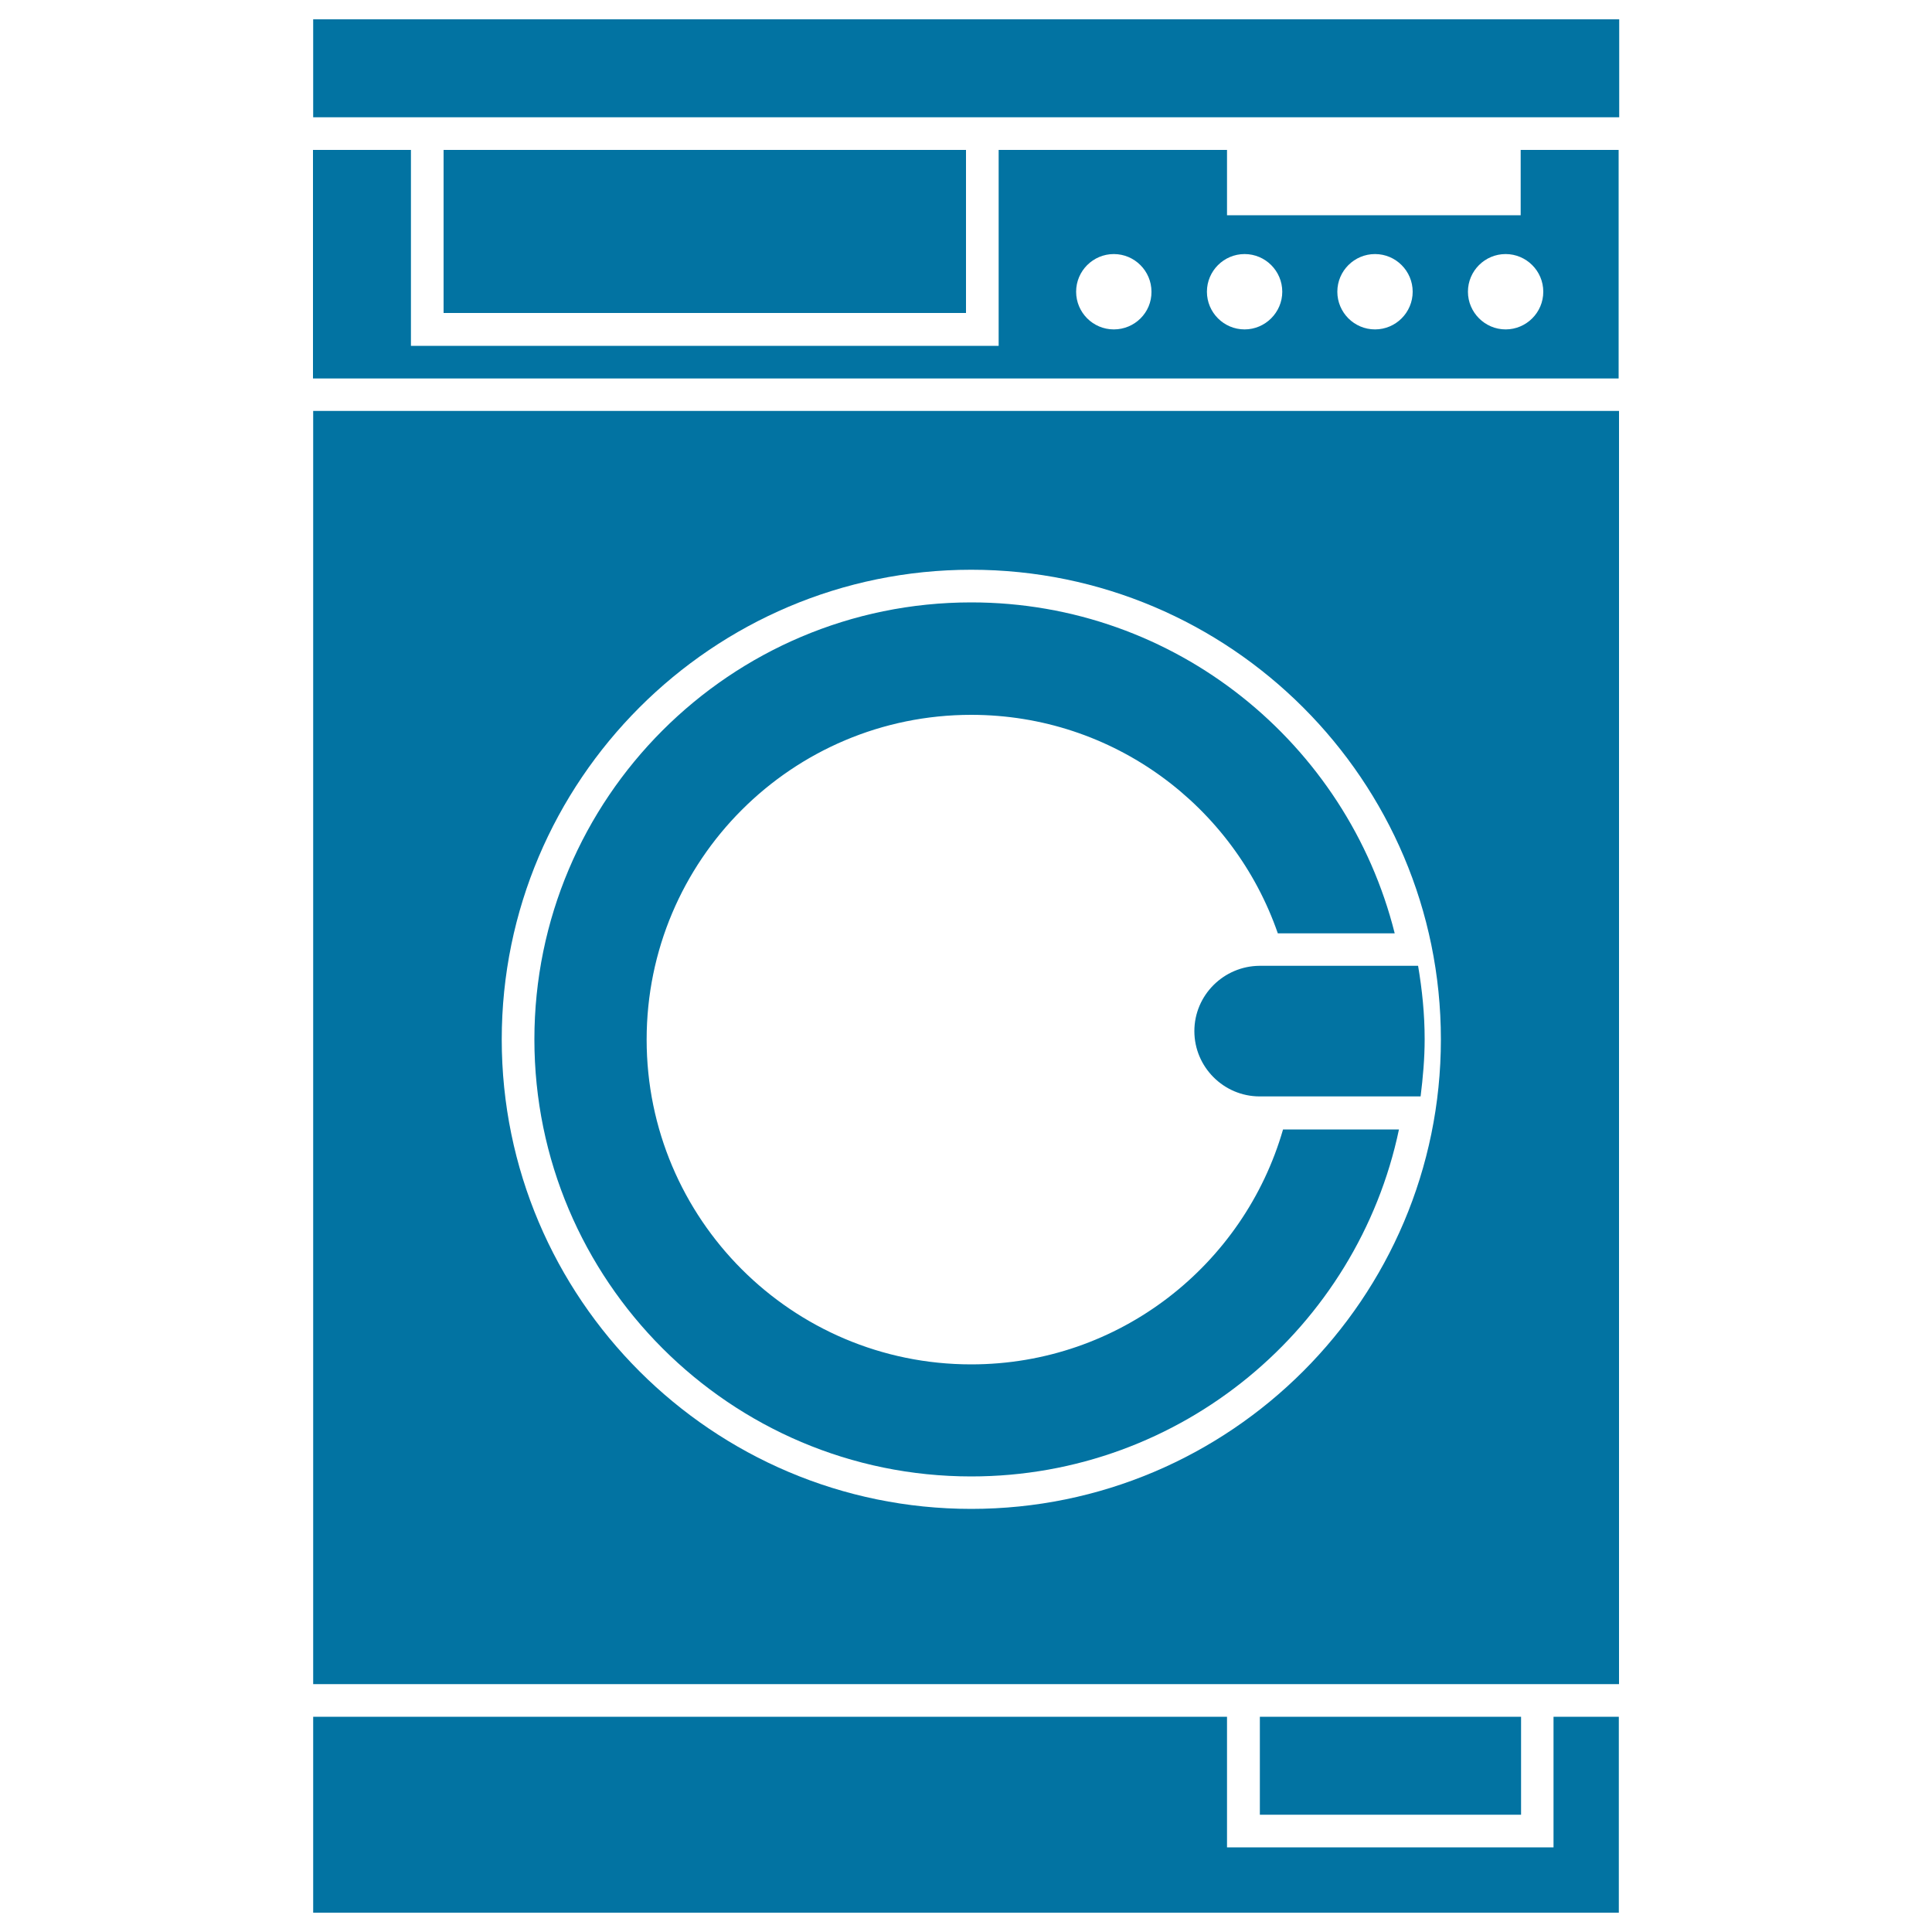 <svg xmlns="http://www.w3.org/2000/svg" viewBox="0 0 1000 1000" style="fill:#0273a2">
<title>Washing machine SVG icons</title>
<path d="M502.7,764.2c108.8,0,199.9-77.2,221.4-179.6l-60,0c-20.2,70.1-84.7,121.6-161.4,121.6c-92.8,0-168-75.3-168-168.1c0-92.9,75.3-168.1,168-168.1c73.6,0,135.9,47.3,158.7,113.1h60.5c-24.6-98.2-113.4-171.3-219.2-171.3C378,311.8,276.6,413.2,276.6,538C276.6,662.7,378,764.2,502.7,764.2z"/><path d="M804.1,956.2h-169v-67.6H162.1V990h675.8V888.6h-33.8L804.1,956.2L804.1,956.2z"/><path d="M162.1,10v50.7h50.7h304.2h118.3h152.1h50.7V10H162.1z"/><path d="M652.1,939.3h135.2v-50.7H652.1V939.3z"/><path d="M229.6,77.6V162l270.4,0V77.6H229.6z"/><path d="M787.2,111.4H635.1V77.6H516.9v101.4H212.7V77.6h-50.7v118.3h675.8V77.6h-50.7V111.4z M576.5,170.5c-10.8,0-19.5-8.8-19.5-19.5c0-10.8,8.8-19.5,19.5-19.5c10.8,0,19.5,8.8,19.5,19.5C596.1,161.8,587.3,170.5,576.5,170.5z M644.2,170.5c-10.8,0-19.5-8.8-19.5-19.5c0-10.8,8.8-19.5,19.5-19.5c10.8,0,19.5,8.8,19.5,19.5C663.7,161.7,654.9,170.5,644.2,170.5z M711.7,170.5c-10.8,0-19.5-8.8-19.5-19.5c0-10.8,8.8-19.5,19.5-19.5c10.8,0,19.5,8.8,19.5,19.5C731.2,161.7,722.5,170.5,711.7,170.5z M798.8,151c0,10.8-8.8,19.5-19.5,19.5s-19.5-8.8-19.5-19.5c0-10.8,8.8-19.5,19.5-19.5S798.8,140.2,798.8,151z"/><path d="M162.1,871.7h473.1h169h33.8v-659H162.1V871.7z M502.7,294.9c134,0,243.1,109,243.1,243.1c0,134-109,243-243.1,243c-134,0-243-109-243-243C259.7,404,368.7,294.9,502.7,294.9z"/><path d="M618.2,533.7c0,18.6,15.2,33.8,33.8,33.8h83.3c1.2-9.7,2.1-19.5,2.1-29.6c0-13-1.3-25.6-3.4-38h-82C633.4,500,618.2,515.1,618.2,533.7z"/>
</svg>
